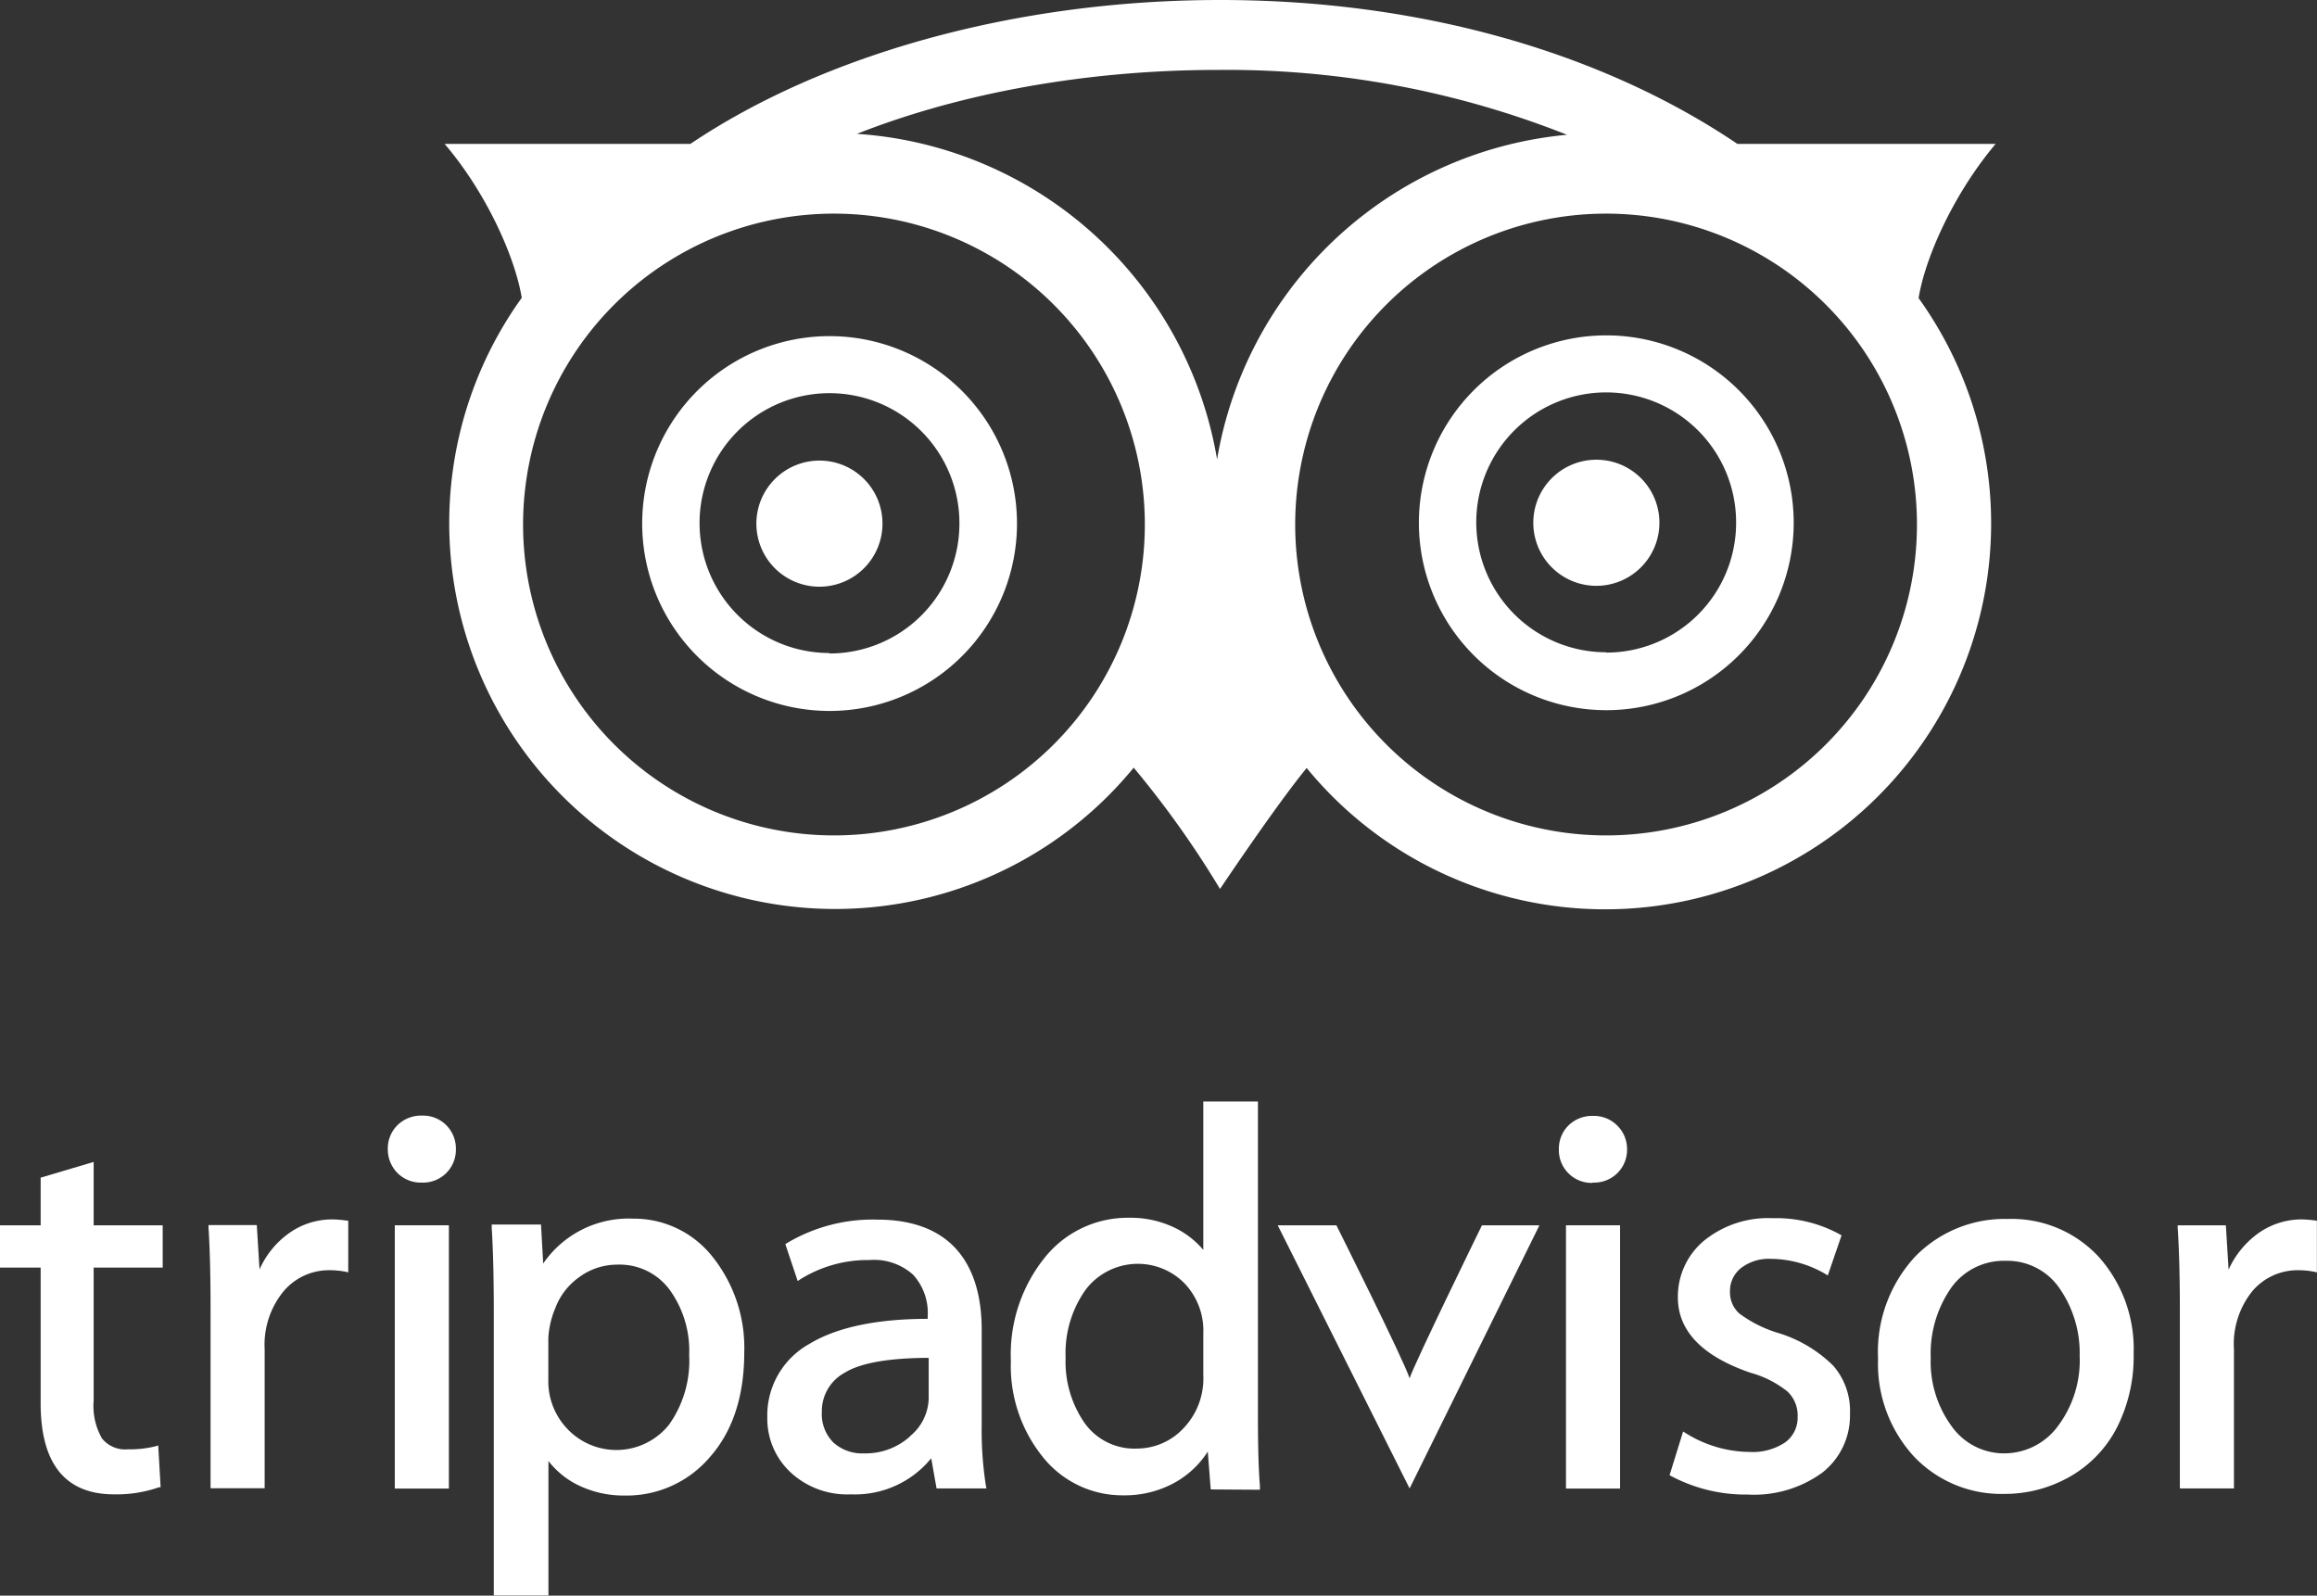 <svg xmlns="http://www.w3.org/2000/svg" viewBox="0 0 212.04 146.02"><rect x="0" y="0" width="212.04" height="146.02" fill="#333333" stroke="none"/><defs><style>.cls-1{fill:none;stroke:#fff;stroke-miterlimit:10;}.cls-2{fill:#fff;}</style></defs><title>Fichier 2</title><g id="Calque_2" data-name="Calque 2"><g id="Layer_1" data-name="Layer 1"><path class="cls-1" d="M76.1,12.67C86.21,8.27,98.76,5.9,111.39,5.9a84.88,84.88,0,0,1,34.22,6.8A35.32,35.32,0,0,0,111.38,48,35.33,35.33,0,0,0,76.1,12.67Z"/><path class="cls-2" d="M75,42.15a5.77,5.77,0,1,0,5.76,5.76A5.76,5.76,0,0,0,75,42.15Z"/><path class="cls-2" d="M146.1,42.07a5.77,5.77,0,1,0,5.76,5.77A5.76,5.76,0,0,0,146.1,42.07Z"/><path class="cls-2" d="M75.92,30.76A17.15,17.15,0,1,0,93.07,47.91,17.15,17.15,0,0,0,75.92,30.76Zm0,29A11.89,11.89,0,1,1,87.8,47.91,11.88,11.88,0,0,1,75.92,59.8ZM182.63,13.17H159C147,5.06,130.53,0,111.67,0S75.23,5.06,63.18,13.17H40.69c3.67,4.29,6.38,10.09,7.06,14.08a35.32,35.32,0,0,0,56,43,88.74,88.74,0,0,1,7.9,11.1s5.07-7.58,7.93-11.07a35.32,35.32,0,0,0,56-43C176.24,23.28,179,17.46,182.63,13.17ZM76.33,76.45A28.45,28.45,0,1,1,104.77,48,28.45,28.45,0,0,1,76.33,76.45Zm0-63.78C86.49,8.27,99,5.9,111.67,5.9a84.88,84.88,0,0,1,34.22,6.8A35.31,35.31,0,0,0,111.66,48,35.33,35.33,0,0,0,76.38,12.67ZM147,76.45A28.45,28.45,0,1,1,175.43,48,28.44,28.44,0,0,1,147,76.45Zm0-45.76a17.15,17.15,0,1,0,17.15,17.15A17.15,17.15,0,0,0,147,30.69Zm0,29a11.89,11.89,0,1,1,11.88-11.88A11.88,11.88,0,0,1,147,59.72Z"/><path class="cls-2" d="M14.89,116v-3.87H8.57v-5.8l-4.85,1.44v4.36H0V116H3.72v12.42c0,5.53,2.26,8.33,6.71,8.33a11.78,11.78,0,0,0,4.13-.65l.14,0-.22-3.82-.24.07a9.75,9.75,0,0,1-2.54.28,2.72,2.72,0,0,1-2.37-1,6,6,0,0,1-.76-3.45V116Z"/><path class="cls-2" d="M31.65,111.69a9.6,9.6,0,0,0-1.25-.1A6.8,6.8,0,0,0,26.25,113a8.08,8.08,0,0,0-2.5,3.17l-.25-4.06H19.08l0,.21c.13,1.94.19,4.47.19,7.52v16.35h4.95V123.48A7.71,7.71,0,0,1,26,118.11a5.44,5.44,0,0,1,4.1-1.87,7.53,7.53,0,0,1,1.53.14l.24.06v-4.73Z"/><rect class="cls-2" x="36.13" y="112.13" width="4.95" height="24.09"/><path class="cls-2" d="M38.58,108.22a3,3,0,0,0,3.14-3.09,3,3,0,0,0-.88-2.16,3,3,0,0,0-2.21-.88,3.09,3.09,0,0,0-2.26.88,3,3,0,0,0-.88,2.16,3.08,3.08,0,0,0,.87,2.2A3,3,0,0,0,38.58,108.22Z"/><path class="cls-2" d="M65.2,115a9.17,9.17,0,0,0-7.29-3.48,9.47,9.47,0,0,0-8.2,4.11l-.2-3.57H45l0,.33c.13,2,.19,4.61.19,7.77V146h5V133.7a7.79,7.79,0,0,0,2.62,2.16,9.52,9.52,0,0,0,4.36,1A10,10,0,0,0,65,133.3c2.07-2.36,3.11-5.57,3.11-9.53A13.35,13.35,0,0,0,65.2,115ZM53,116.88a5.83,5.83,0,0,1,3.48-1.15A5.69,5.69,0,0,1,61.26,118a9.51,9.51,0,0,1,1.81,6,10.1,10.1,0,0,1-1.84,6.37,6.17,6.17,0,0,1-9.24.46,6.29,6.29,0,0,1-1.81-4.57v-3.82a8.23,8.23,0,0,1,.63-2.71A6.09,6.09,0,0,1,53,116.88Z"/><path class="cls-2" d="M90.23,136a32.75,32.75,0,0,1-.39-5.64v-8.67c0-3.23-.81-5.75-2.41-7.47s-4-2.61-7.14-2.61A15.33,15.33,0,0,0,72,113.77l-.13.08L73,117.23l.21-.14a11.65,11.65,0,0,1,6.36-1.78,5.32,5.32,0,0,1,4,1.35,5.19,5.19,0,0,1,1.33,3.79v.24c-4.71,0-8.36.79-10.84,2.3a7.48,7.48,0,0,0-3.84,6.76,6.7,6.7,0,0,0,2.09,4.95,7.6,7.6,0,0,0,5.55,2.05,9,9,0,0,0,7.36-3.3l.49,2.76h4.57Zm-6.94-4.56A6.06,6.06,0,0,1,79.07,133a3.91,3.91,0,0,1-2.81-1,3.69,3.69,0,0,1-1.05-2.8,4,4,0,0,1,2.13-3.6c1.42-.87,4-1.33,7.65-1.34v3.72A4.61,4.61,0,0,1,83.29,131.42Z"/><path class="cls-2" d="M115.3,136.33l0-.35c-.12-1.49-.18-3.57-.18-6.18v-29h-5v13.58a8,8,0,0,0-2.44-1.94,9.31,9.31,0,0,0-4.39-1,9.72,9.72,0,0,0-7.7,3.67,14.13,14.13,0,0,0-3.08,9.42,13.25,13.25,0,0,0,2.93,8.81,9.31,9.31,0,0,0,7.38,3.5,9.42,9.42,0,0,0,4.91-1.29,8.53,8.53,0,0,0,2.8-2.71l.27,3.46Zm-5.18-14.27v3.77a6.58,6.58,0,0,1-1.84,4.9,5.83,5.83,0,0,1-4.2,1.83,5.59,5.59,0,0,1-4.81-2.32,9.82,9.82,0,0,1-1.75-6A10,10,0,0,1,99.37,118a6,6,0,0,1,9-.59A6.27,6.27,0,0,1,110.12,122.06Z"/><path class="cls-2" d="M135.62,112.13s-6.17,12.61-6.62,14c-.55-1.71-6.7-14-6.7-14h-5.37L129,136.21l11.88-24.08Z"/><rect class="cls-2" x="143.31" y="112.13" width="4.95" height="24.09"/><path class="cls-2" d="M145.76,108.22a3,3,0,0,0,3.14-3.09A3,3,0,0,0,148,103a3,3,0,0,0-2.21-.88,3.08,3.08,0,0,0-2.26.88,3,3,0,0,0-.87,2.16,3,3,0,0,0,3.08,3.09Z"/><path class="cls-2" d="M167.79,125a12.21,12.21,0,0,0-5-3,11.46,11.46,0,0,1-3.63-1.81,2.6,2.6,0,0,1-.84-2,2.66,2.66,0,0,1,1-2.14,4.16,4.16,0,0,1,2.74-.85,10,10,0,0,1,5,1.39l.21.13,1.26-3.67-.14-.08a12.07,12.07,0,0,0-6.17-1.49,9.28,9.28,0,0,0-6.29,2.07,6.65,6.65,0,0,0-2.38,5.18c0,3.06,2.23,5.38,6.64,6.89a9.43,9.43,0,0,1,3.39,1.72,3,3,0,0,1,.93,2.3,2.79,2.79,0,0,1-1.12,2.34,5.34,5.34,0,0,1-3.28.89,11.2,11.2,0,0,1-5.87-1.74l-.21-.13L152.79,135l.15.08a14.57,14.57,0,0,0,7,1.69,10.63,10.63,0,0,0,6.82-2,6.62,6.62,0,0,0,2.54-5.37A6.31,6.31,0,0,0,167.79,125Z"/><path class="cls-2" d="M192.05,115a10.85,10.85,0,0,0-8.31-3.45,11.42,11.42,0,0,0-8.5,3.47,12.84,12.84,0,0,0-3.37,9.31,12.54,12.54,0,0,0,3.26,8.93,11,11,0,0,0,8.28,3.45,12,12,0,0,0,6-1.57,10.89,10.89,0,0,0,4.31-4.48,14.37,14.37,0,0,0,1.54-6.78A12.64,12.64,0,0,0,192.05,115ZM183.41,133a5.87,5.87,0,0,1-4.79-2.46,10,10,0,0,1-1.93-6.3,10.53,10.53,0,0,1,1.85-6.36,5.92,5.92,0,0,1,5-2.5,5.79,5.79,0,0,1,4.94,2.52,10.38,10.38,0,0,1,1.84,6.19,10,10,0,0,1-2,6.43A6.1,6.1,0,0,1,183.41,133Z"/><path class="cls-2" d="M211.86,111.69a9.6,9.6,0,0,0-1.25-.1,6.83,6.83,0,0,0-4.16,1.43,8.26,8.26,0,0,0-2.5,3.17l-.25-4.06h-4.41v.21c.13,1.94.2,4.47.2,7.52v16.35h4.95V123.48a7.71,7.71,0,0,1,1.72-5.37,5.44,5.44,0,0,1,4.1-1.87,7.43,7.43,0,0,1,1.52.14l.25.06v-4.73Z"/></g></g></svg>